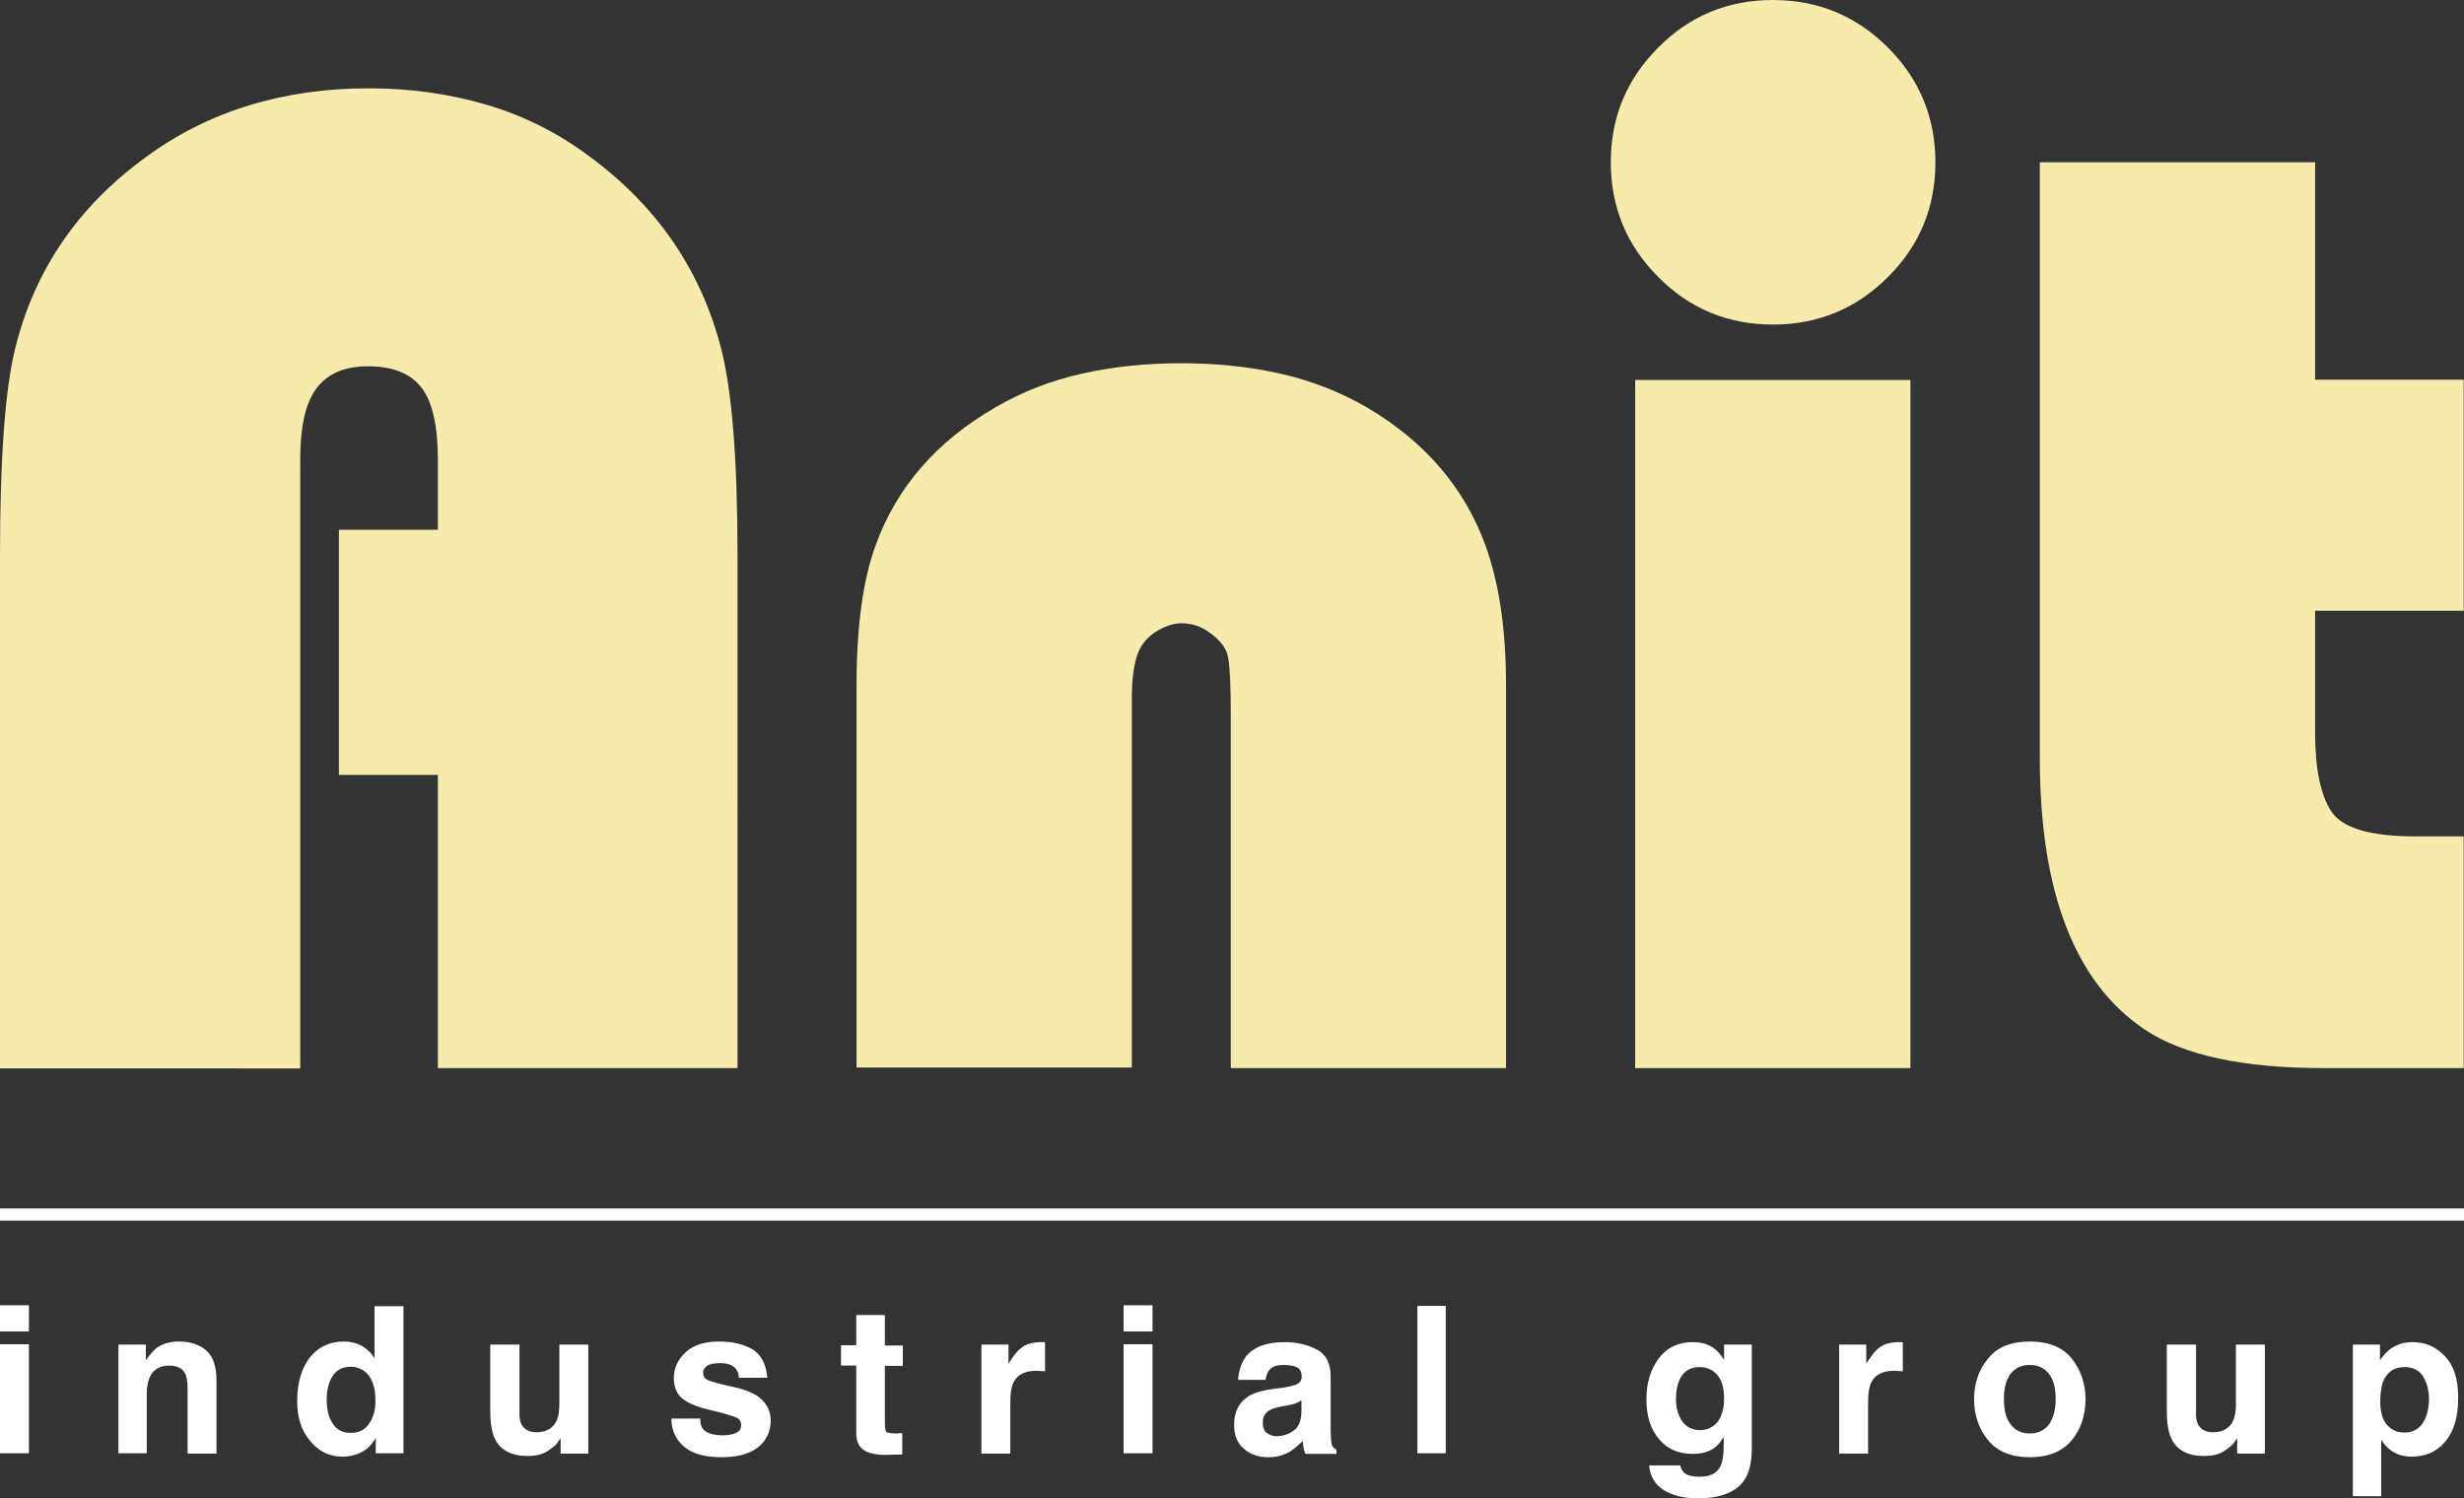 <?xml version="1.0" encoding="UTF-8"?> <!-- Generator: Adobe Illustrator 23.0.4, SVG Export Plug-In . SVG Version: 6.00 Build 0) --> <svg xmlns="http://www.w3.org/2000/svg" xmlns:xlink="http://www.w3.org/1999/xlink" x="0px" y="0px" viewBox="0 0 809.2 492" style="enable-background:new 0 0 809.2 492;" xml:space="preserve"><rect x="0" y="0" width="809.2" height="492" fill="#333333" stroke="none"/> <style type="text/css"> .st0{fill:#F6EBAD;} .st1{fill:#FFFFFF;} </style> <g id="Layer_3"> </g> <g id="Layer_2"> <g> <path class="st0" d="M242.3,350.8h-98.5v-96.3h-32.5V174h32.5V151c0-11.1-1.8-19.1-5.4-23.7c-3.6-4.7-9.5-7-17.6-7 c-9.3,0-15.7,3.6-19,10.9c-2.1,4.5-3.2,11.2-3.2,19.9v199.8H0V182.2c0-31.9,1.7-54.5,5-67.8c6.3-25.6,20.6-46.6,42.9-62.8 c10.2-7.5,21.5-13.2,33.9-17c12.4-3.8,25.5-5.6,39.3-5.6c13.6,0,26.4,1.8,38.7,5.4c12.2,3.6,23.6,9.3,34.1,17.2 c22,16.3,36.3,37.2,42.9,62.8c3.6,13.9,5.4,36.5,5.4,67.8V350.8z"></path> <path class="st0" d="M494.6,350.8h-90.4V234.6c0-9.3-0.3-15.6-0.9-18.8c-0.6-3.2-3-6.1-7.2-8.8c-2.4-1.5-5.1-2.3-8.1-2.3 c-2.7,0-5.6,1-8.6,2.9c-3,2-5.1,4.7-6.1,8.1c-1.1,3.5-1.6,8.2-1.6,14.2v4.5v116.2h-90.4V225.1c0-19.3,2.1-34.7,6.3-46.1 c6.9-19,20-34.1,39.3-45.2c8.7-5.1,18.2-8.8,28.5-11.1c10.2-2.3,21.1-3.4,32.5-3.4c11.4,0,22.3,1.1,32.5,3.4 c10.2,2.3,19.7,6,28.5,11.1c19,11.2,31.9,26.2,38.9,45.2c4.5,12.4,6.8,27.7,6.8,46.1V350.8z"></path> <path class="st0" d="M635.6,53.3c0,14.8-5.2,27.4-15.6,37.7c-10.4,10.4-23,15.6-37.7,15.6c-14.8,0-27.4-5.2-37.7-15.6 c-10.4-10.4-15.6-23-15.6-37.7c0-14.8,5.2-27.3,15.6-37.7C554.9,5.2,567.5,0,582.2,0C597,0,609.6,5.2,620,15.6 C630.4,26,635.6,38.6,635.6,53.3z M627.5,350.8H537v-226h90.4V350.8z"></path> <path class="st0" d="M809.2,350.8h-46.1c-26.5,0-46.1-4.2-58.8-12.7c-22.9-15.4-34.4-45.1-34.4-89.1V53.3h90.4v71.4h48.8v75.9 h-48.8v39.8c0,12.1,1.8,20.8,5.4,26.2c3.6,5.4,12.8,8.1,27.6,8.1h15.8V350.8z"></path> </g> <g> <path class="st1" d="M9.5,428.7v8.6H0v-8.6H9.5z M0,477.3v-35.8h9.5v35.8H0z"></path> <path class="st1" d="M71.1,453.3v24.1h-9.5v-21.8c0-1.9-0.3-3.3-0.7-4.3c-0.9-1.9-2.7-2.8-5.3-2.8c-3.2,0-5.3,1.3-6.5,4 c-0.6,1.4-0.9,3.2-0.9,5.4v19.4h-9.3v-35.7h9v5.2c1.2-1.8,2.4-3.1,3.4-4c1.9-1.4,4.4-2.2,7.3-2.2c3.7,0,6.7,0.9,9.1,2.9 C70,445.5,71.1,448.8,71.1,453.3z"></path> <path class="st1" d="M123,446.1V429h9.5v48.3h-9.1v-5c-1.3,2.2-2.8,3.7-4.6,4.6c-1.7,0.9-3.8,1.5-6.4,1.5c-4.2,0-7.7-1.7-10.5-5.1 c-2.9-3.4-4.3-7.7-4.3-13c0-6.1,1.4-11,4.2-14.5c2.8-3.5,6.5-5.2,11.2-5.2c2.2,0,4.1,0.5,5.8,1.4C120.6,443.1,122,444.4,123,446.1 z M123.3,460c0-4.4-1.1-7.5-3.3-9.4c-1.3-1.1-3-1.7-4.8-1.7c-2.7,0-4.7,1-6,3.1c-1.3,2-1.9,4.6-1.9,7.7c0,3.4,0.7,6,2,7.9 c1.3,2,3.2,3,5.9,3c2.6,0,4.6-0.9,6-3C122.6,465.6,123.3,463.1,123.3,460z"></path> <path class="st1" d="M171.2,467.7c0.9,1.8,2.6,2.7,5,2.7c3.2,0,5.4-1.3,6.6-3.8c0.6-1.4,0.9-3.2,0.9-5.6v-19.4h9.5v35.8h-9.1v-5 l-0.7,0.9c-0.3,0.6-0.7,1.1-1.2,1.5c-1.5,1.3-2.9,2.2-4.2,2.7c-1.4,0.5-3,0.7-4.8,0.7c-5.2,0-8.9-1.9-10.7-5.7 c-1-2.1-1.5-5.2-1.5-9.3v-21.6h9.6v21.6C170.5,465.2,170.7,466.7,171.2,467.7z"></path> <path class="st1" d="M231,469.5c1.1,1.2,3.4,1.9,6.5,1.9c1.8,0,3.3-0.3,4.4-0.9c1.1-0.5,1.5-1.3,1.5-2.4c0-1.1-0.4-1.9-1.3-2.4 c-0.9-0.5-4.2-1.5-9.7-2.8c-4-1-6.9-2.3-8.6-3.8c-1.6-1.5-2.5-3.6-2.5-6.5c0-3.3,1.3-6.1,3.9-8.5c2.6-2.4,6.3-3.5,11-3.5 c4.4,0,8.1,0.9,11,2.6c2.8,1.8,4.4,4.9,4.8,9.3h-9.3c-0.1-1.2-0.5-2.2-1-2.9c-1-1.3-2.8-1.9-5.2-1.9c-2,0-3.5,0.3-4.3,0.9 c-0.9,0.7-1.3,1.4-1.3,2.2c0,1.1,0.5,1.9,1.4,2.4c0.9,0.5,4.2,1.4,9.7,2.6c3.7,0.9,6.5,2.2,8.3,4c1.8,1.8,2.8,4,2.8,6.7 c0,3.6-1.3,6.5-4,8.7c-2.6,2.2-6.7,3.4-12.2,3.4c-5.6,0-9.7-1.2-12.4-3.6c-2.7-2.4-4-5.4-4-9.1h9.5 C229.9,467.6,230.4,468.8,231,469.5z"></path> <path class="st1" d="M281.3,431.9h9.3v10h5.9v6.7h-5.9v18.9c0,1.5,0.2,2.4,0.5,2.8c0.4,0.3,1.5,0.5,3.4,0.5c0.3,0,0.6,0,0.9-0.1 h0.9v7l-4.4,0.1c-4.4,0.2-7.5-0.6-9.1-2.3c-1.1-1.1-1.6-2.7-1.6-5v-22h-5v-6.7h5V431.9z"></path> <path class="st1" d="M343.2,440.8v9.6c-0.6-0.1-1.1-0.1-1.6-0.1c-0.5-0.1-0.8-0.1-1.1-0.1c-3.8,0-6.3,1.2-7.6,3.7 c-0.7,1.3-1.1,3.5-1.1,6.4v17.1h-9.5v-35.8h8.9v6.3c1.5-2.4,2.7-4,3.8-4.9c1.7-1.5,4-2.2,6.9-2.2h0.5 C342.5,440.8,342.8,440.8,343.2,440.8z"></path> <path class="st1" d="M378.5,428.7v8.6H369v-8.6H378.5z M369,477.3v-35.8h9.5v35.8H369z"></path> <path class="st1" d="M425.5,454.8c1.3-0.5,2-1.4,2-2.6c0-1.5-0.5-2.6-1.5-3.1c-1-0.5-2.5-0.8-4.4-0.8c-2.2,0-3.8,0.5-4.7,1.6 c-0.7,0.9-1.1,1.9-1.3,3.3h-9c0.2-3.1,1.1-5.7,2.6-7.7c2.5-3.1,6.7-4.7,12.7-4.7c4,0,7.4,0.8,10.5,2.4c3,1.5,4.6,4.5,4.6,8.8v16.4 c0,1.1,0,2.5,0.1,4.1c0.1,1.2,0.2,2.1,0.5,2.5c0.3,0.5,0.7,0.8,1.3,1.1v1.4h-10.2c-0.3-0.7-0.5-1.4-0.6-2 c-0.1-0.7-0.2-1.3-0.3-2.2c-1.3,1.3-2.8,2.6-4.4,3.6c-2,1.1-4.3,1.7-6.9,1.7c-3.2,0-5.9-0.9-8-2.8c-2.2-1.8-3.2-4.4-3.2-7.9 c0-4.4,1.7-7.5,5-9.5c1.9-1.1,4.6-1.8,8.3-2.3l3.2-0.4C423.5,455.4,424.7,455.1,425.5,454.8z M425.7,460.8 c-0.6,0.3-1.4,0.5-2.5,0.7l-2.1,0.4c-2,0.3-3.4,0.8-4.2,1.3c-1.5,0.9-2.2,2.2-2.2,4c0,1.6,0.5,2.8,1.3,3.4c0.9,0.7,2,1.1,3.2,1.1 c2,0,3.9-0.6,5.6-1.8c1.7-1.1,2.6-3.4,2.6-6.5v-3.5C426.9,460.3,426.3,460.6,425.7,460.8z"></path> <path class="st1" d="M474.8,428.9v48.4h-9.3v-48.4H474.8z"></path> <path class="st1" d="M566.2,446.7v-5.1h9.1v34c0,4.6-0.8,8.1-2.4,10.4c-2.6,4-7.7,6.1-15.3,6.1c-4.6,0-8.3-0.9-11.2-2.7 c-2.9-1.8-4.5-4.5-4.8-8.1h10.2c0.3,1.1,0.7,1.9,1.3,2.4c1,0.9,2.7,1.3,5.1,1.3c3.4,0,5.6-1.1,6.8-3.4c0.7-1.4,1.1-3.9,1.1-7.3 v-2.4c-0.9,1.5-1.9,2.7-2.9,3.5c-1.9,1.4-4.2,2.1-7.3,2.1c-4.6,0-8.3-1.5-11-4.8c-2.8-3.2-4.2-7.6-4.2-13.1c0-5.3,1.3-9.7,4-13.4 c2.7-3.6,6.5-5.4,11.3-5.4c1.8,0,3.4,0.3,4.7,0.8C562.9,442.5,564.8,444.2,566.2,446.7z M566.2,459.3c0-3.4-0.7-5.9-2.2-7.7 c-1.5-1.7-3.4-2.6-5.8-2.6c-3.3,0-5.6,1.5-6.8,4.6c-0.7,1.6-1,3.6-1,6c0,2.1,0.4,3.9,1.1,5.5c1.3,3,3.6,4.6,6.8,4.6 c2.2,0,4.1-0.8,5.6-2.5C565.3,465.5,566.2,462.9,566.2,459.3z"></path> <path class="st1" d="M624.9,440.8v9.6c-0.6-0.1-1.1-0.1-1.6-0.1c-0.5-0.1-0.8-0.1-1.1-0.1c-3.8,0-6.3,1.2-7.6,3.7 c-0.7,1.3-1.1,3.5-1.1,6.4v17.1h-9.5v-35.8h8.9v6.3c1.5-2.4,2.7-4,3.8-4.9c1.7-1.5,4-2.2,6.9-2.2h0.5 C624.2,440.8,624.4,440.8,624.9,440.8z"></path> <path class="st1" d="M666.6,478.6c-6.1,0-10.7-1.9-13.7-5.6c-3-3.7-4.6-8.2-4.6-13.4c0-5.2,1.5-9.7,4.6-13.4 c3-3.8,7.6-5.6,13.7-5.6c6.2,0,10.8,1.9,13.8,5.6c3,3.8,4.5,8.3,4.5,13.4c0,5.2-1.5,9.8-4.5,13.4 C677.3,476.7,672.8,478.6,666.6,478.6z M675.1,459.5c0-3.6-0.7-6.4-2.2-8.3c-1.5-1.9-3.6-2.9-6.3-2.9c-2.8,0-4.8,1-6.3,2.9 c-1.5,2-2.2,4.8-2.2,8.3c0,3.6,0.7,6.4,2.2,8.3c1.5,2,3.6,3,6.3,3c2.7,0,4.8-1,6.3-3C674.3,465.9,675.1,463.1,675.1,459.5z"></path> <path class="st1" d="M721.8,467.7c0.9,1.8,2.6,2.7,5,2.7c3.2,0,5.4-1.3,6.6-3.8c0.6-1.4,0.9-3.2,0.9-5.6v-19.4h9.5v35.8h-9.1v-5 l-0.7,0.9c-0.3,0.6-0.7,1.1-1.2,1.5c-1.5,1.3-2.9,2.2-4.2,2.7c-1.4,0.5-3,0.7-4.8,0.7c-5.2,0-8.9-1.9-10.7-5.7 c-1-2.1-1.5-5.2-1.5-9.3v-21.6h9.6v21.6C721.1,465.2,721.3,466.7,721.8,467.7z"></path> <path class="st1" d="M807.3,459c0,6.3-1.4,11.1-4.2,14.4c-2.8,3.4-6.5,5-11,5c-2.8,0-5.2-0.7-7.1-2.2c-1-0.7-2.1-1.9-3-3.4v18.6 h-9.3v-49.8h8.9v5.2c1-1.5,2.1-2.8,3.2-3.6c2.1-1.6,4.6-2.4,7.5-2.4c4.2,0,7.7,1.5,10.6,4.6C805.9,448.5,807.3,453,807.3,459z M789.6,449c-3.4,0-5.6,1.6-7,4.8c-0.6,1.7-0.9,3.9-0.9,6.5c0,4.2,1.1,7.1,3.3,8.7c1.3,1,2.9,1.5,4.6,1.5c2.6,0,4.6-1,6-3 c1.3-2,2.1-4.7,2.1-8.1c0-2.8-0.7-5.2-1.9-7.3C794.5,450,792.4,449,789.6,449z"></path> </g> <rect y="396.9" class="st1" width="809.2" height="4"></rect> </g> </svg> 